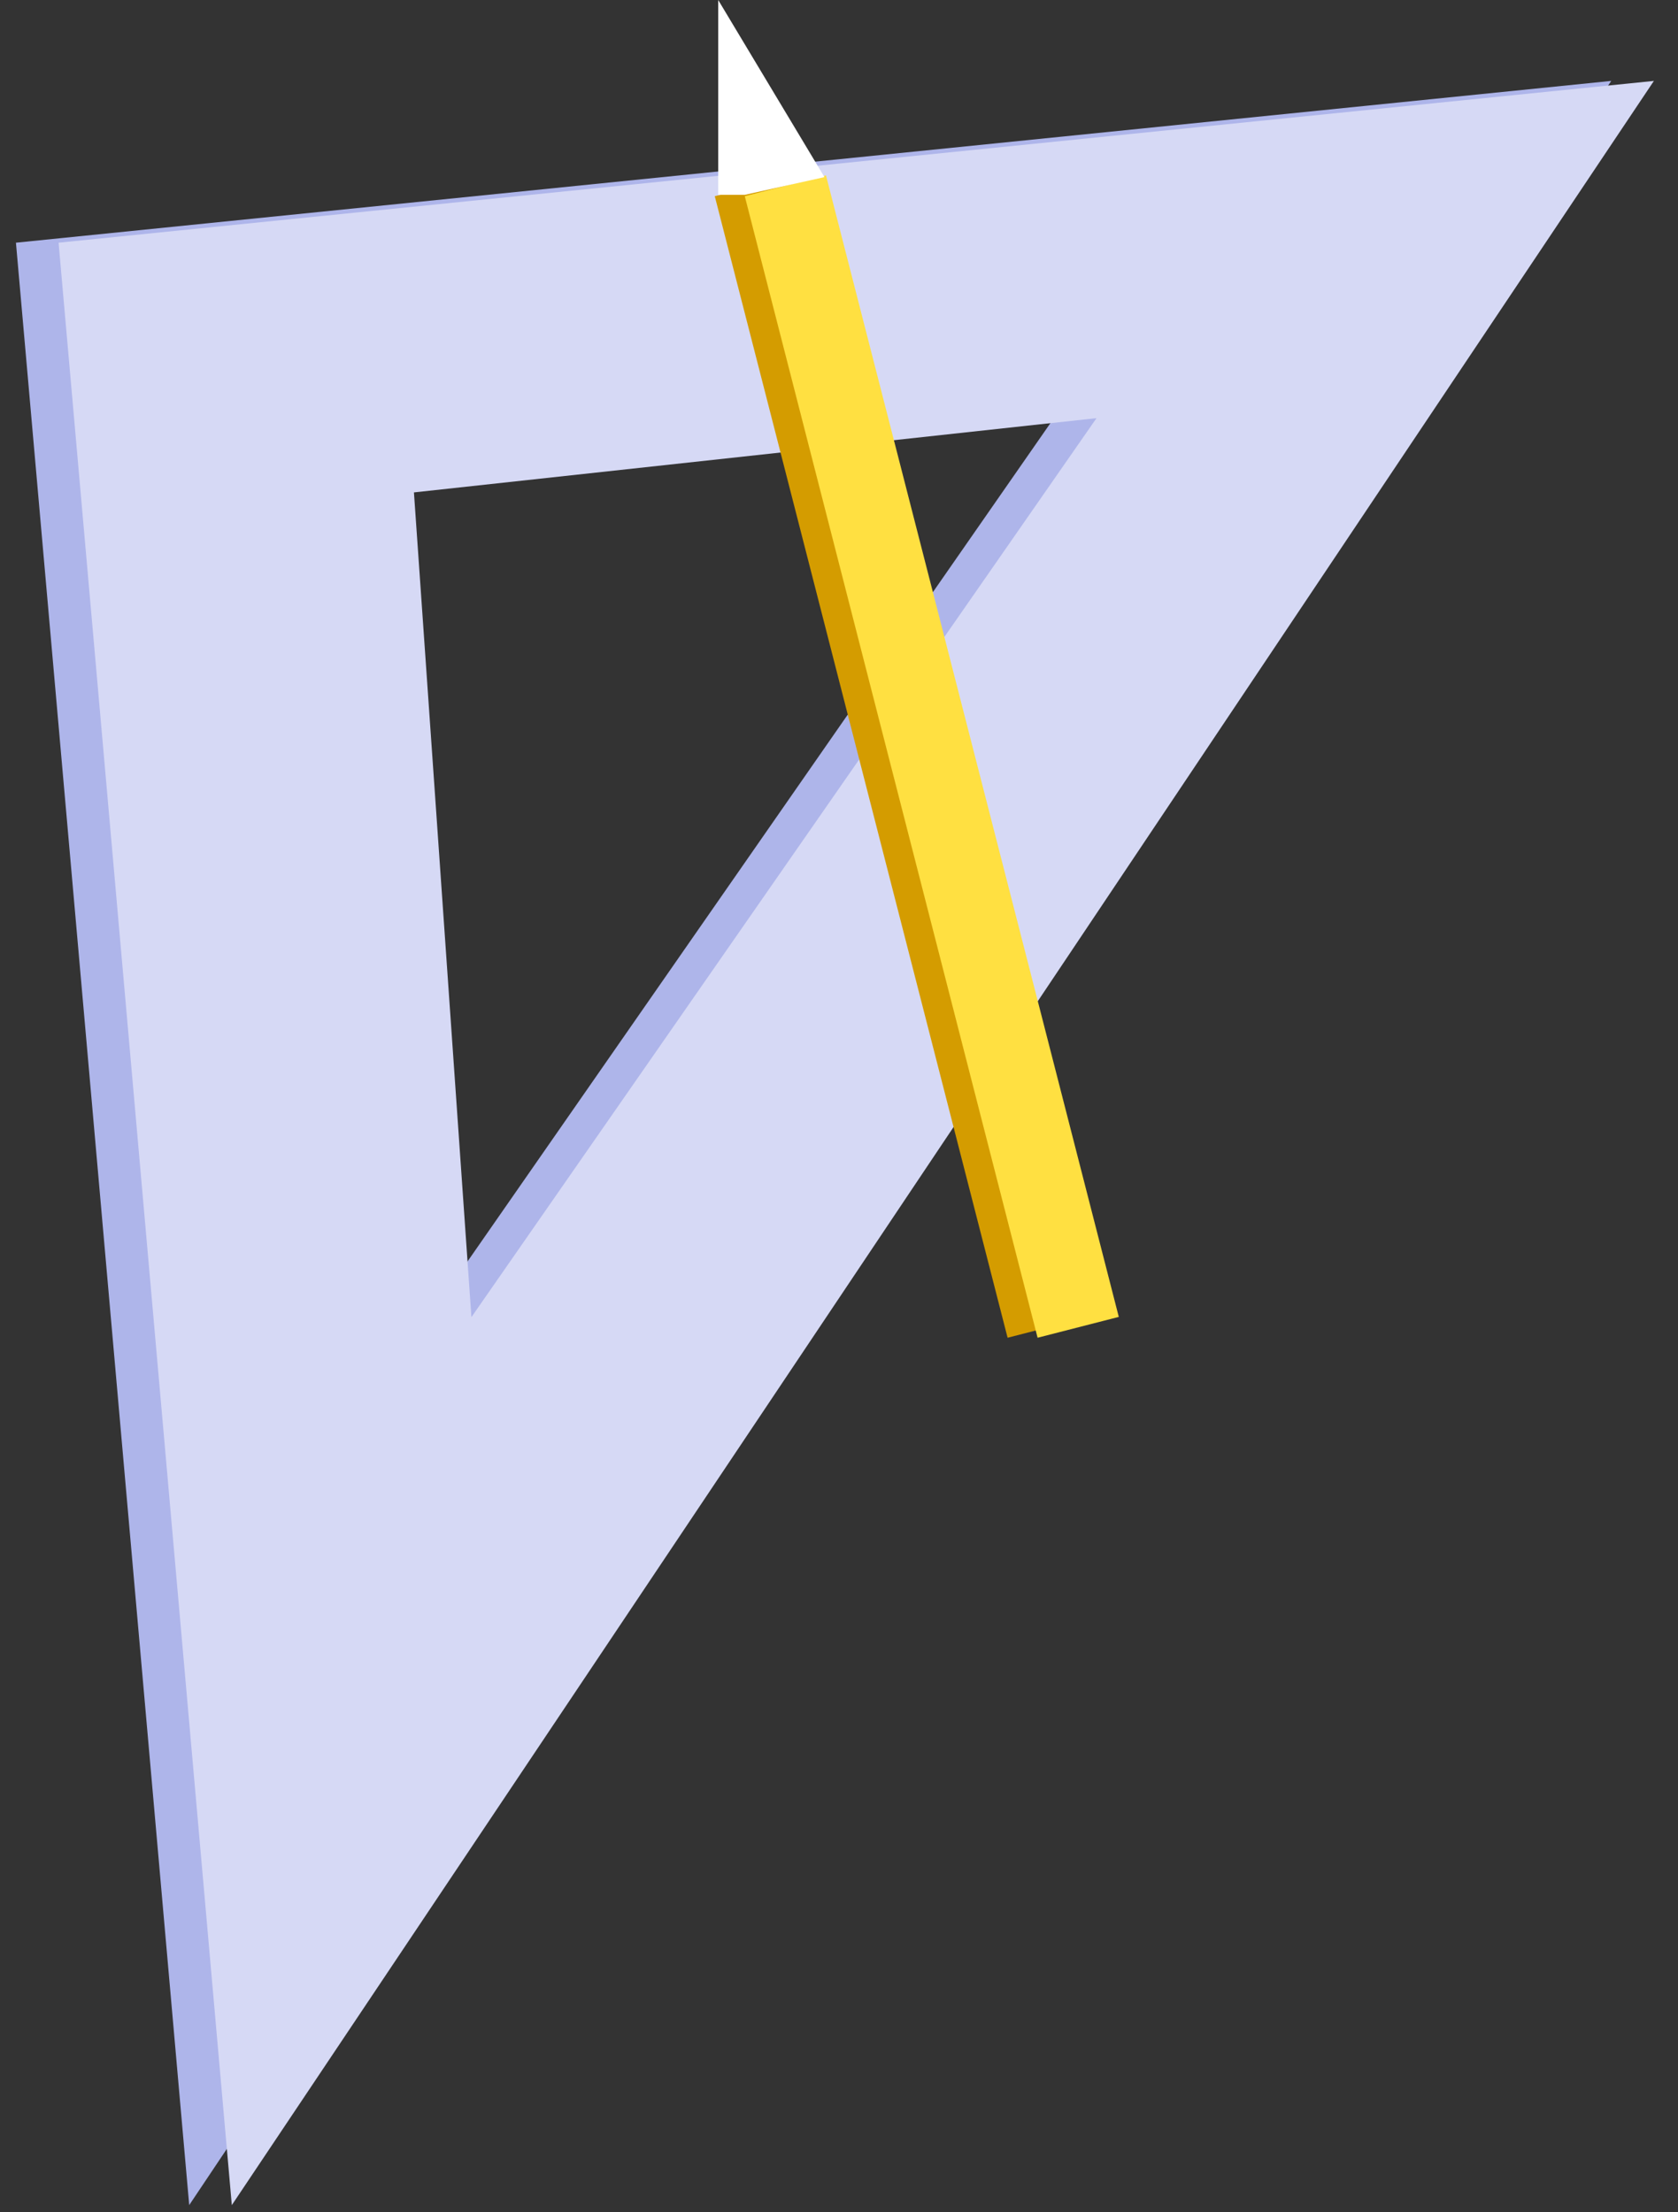 <svg width="66" height="87" viewBox="0 0 66 87" fill="none" xmlns="http://www.w3.org/2000/svg">
<rect x="0" y="0" width="66" height="87" fill="#333333" stroke="none"/>
<path fill-rule="evenodd" clip-rule="evenodd" d="M0.627 9.544L7.442 86.717L63.375 3.182L0.627 9.544ZM14.605 19.364L16.866 51.797L41.452 16.444L14.605 19.364Z" fill="#AEB5EA"/>
<path fill-rule="evenodd" clip-rule="evenodd" d="M2.304 9.544L9.118 86.717L65.052 3.182L2.304 9.544ZM16.281 19.364L18.542 51.797L43.128 16.444L16.281 19.364Z" fill="#D6D9F5"/>
<rect x="28.114" y="7.715" width="3.297" height="46.346" transform="rotate(-14.389 28.114 7.715)" fill="#D49C00"/>
<rect x="29.294" y="7.715" width="3.297" height="46.346" transform="rotate(-14.389 29.294 7.715)" fill="#FFE041"/>
<path d="M28.249 7.662V0L32.428 6.965L29.294 7.662H28.249Z" fill="white"/>
</svg>
